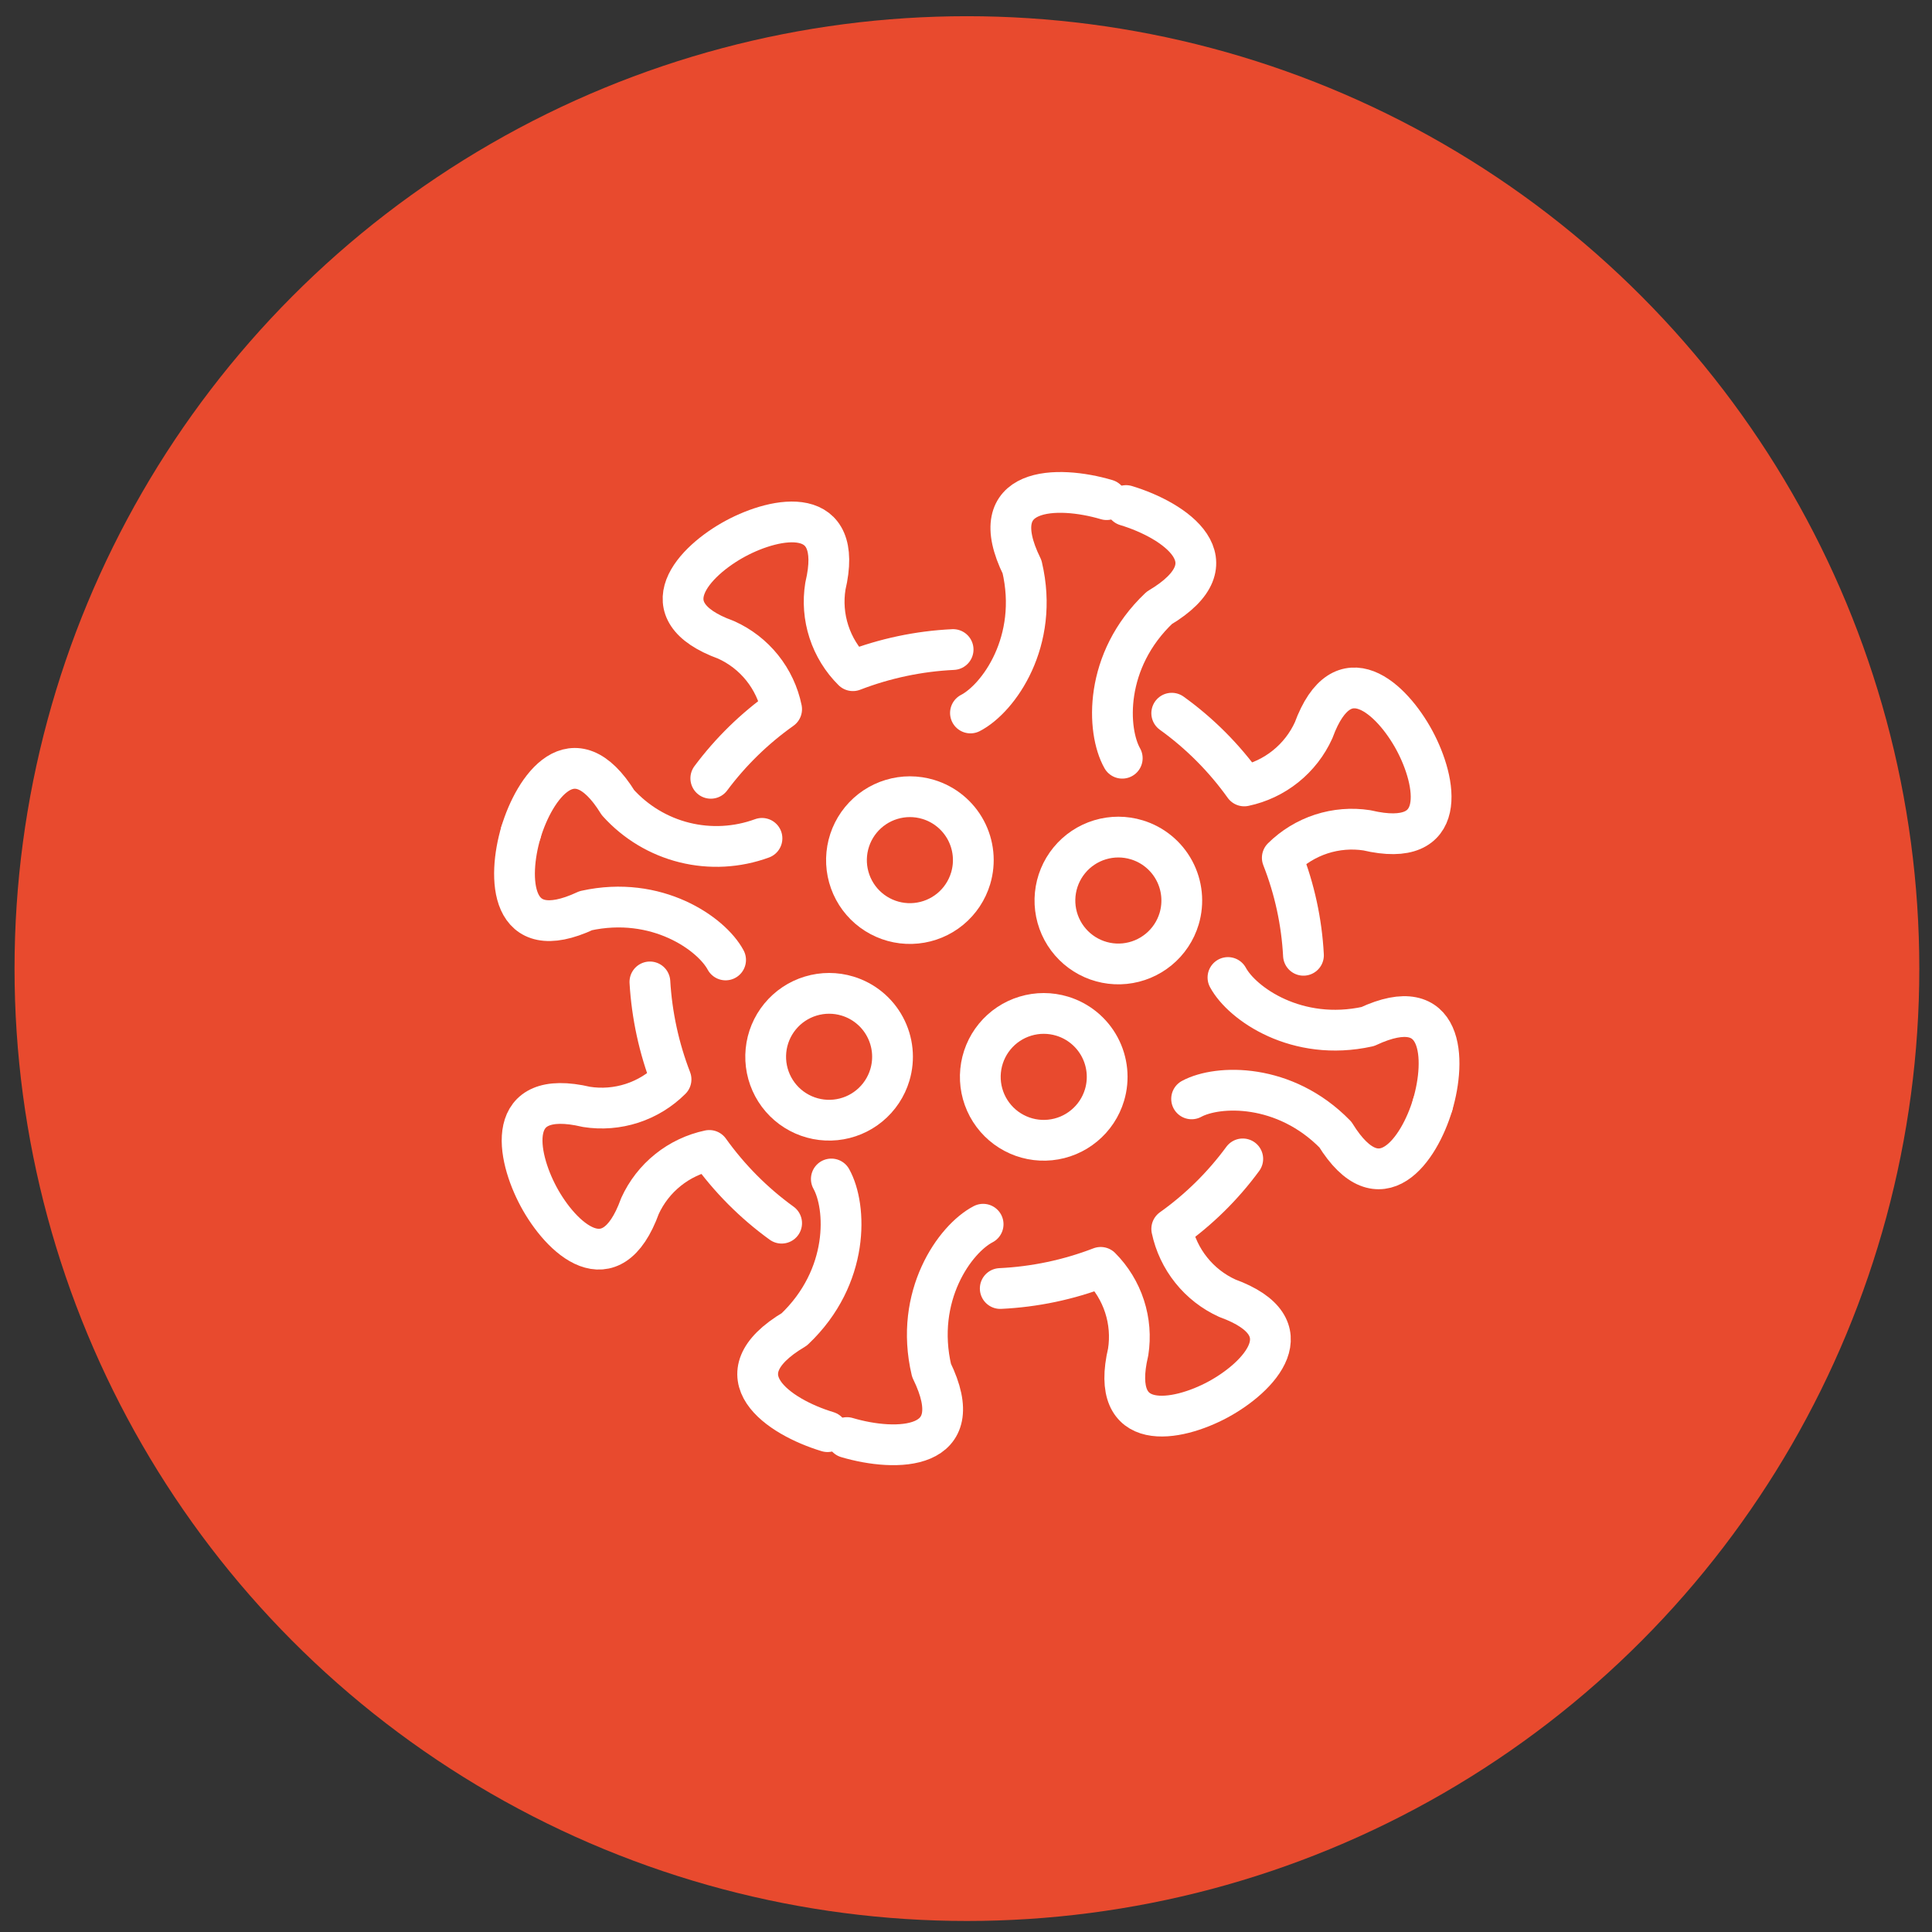 <svg width="88" height="88" viewBox="0 0 88 88" fill="none" xmlns="http://www.w3.org/2000/svg">
<rect x="0" y="0" width="88" height="88" fill="#333333" stroke="none"/>
<circle cx="44.042" cy="44.118" r="43.38" fill="#E84A2E"/>
<path d="M65.255 50.321C65.861 48.28 65.804 45.121 62.298 46.758C59.072 47.471 56.577 45.718 55.932 44.524" stroke="white" stroke-width="1.857" stroke-linecap="round" stroke-linejoin="round"/>
<path d="M51.117 34.536C50.405 33.274 50.27 30.087 52.803 27.689C56.328 25.589 53.496 23.692 51.291 23.027" stroke="white" stroke-width="1.857" stroke-linecap="round" stroke-linejoin="round"/>
<path d="M59.371 43.512C59.29 41.99 58.965 40.491 58.407 39.072C58.907 38.577 59.516 38.206 60.185 37.988C60.854 37.771 61.565 37.713 62.26 37.82C66.025 38.706 65.438 35.605 64.427 33.727C63.416 31.849 61.152 29.673 59.833 33.265C59.542 33.905 59.104 34.468 58.555 34.908C58.007 35.348 57.362 35.653 56.674 35.798C55.761 34.521 54.645 33.401 53.371 32.485" stroke="white" stroke-width="1.857" stroke-linecap="round" stroke-linejoin="round"/>
<path d="M65.255 50.322C64.649 52.354 62.857 54.964 60.825 51.679C58.514 49.31 55.471 49.407 54.276 50.052" stroke="white" stroke-width="1.857" stroke-linecap="round" stroke-linejoin="round"/>
<path d="M44.78 55.762C43.499 56.426 41.631 59.027 42.43 62.417C44.231 66.105 40.822 66.144 38.578 65.479" stroke="white" stroke-width="1.857" stroke-linecap="round" stroke-linejoin="round"/>
<path d="M56.606 52.786C55.705 54.014 54.612 55.091 53.371 55.974C53.516 56.662 53.821 57.307 54.261 57.855C54.7 58.404 55.263 58.842 55.904 59.133C59.544 60.462 57.348 62.735 55.48 63.746C53.611 64.757 50.501 65.335 51.387 61.579C51.495 60.884 51.439 60.173 51.221 59.504C51.004 58.834 50.631 58.225 50.135 57.727C48.671 58.291 47.127 58.616 45.56 58.69" stroke="white" stroke-width="1.857" stroke-linecap="round" stroke-linejoin="round"/>
<path d="M23.727 37.916C24.334 35.884 26.116 33.274 28.148 36.558C28.954 37.453 30.009 38.087 31.178 38.377C32.347 38.667 33.576 38.6 34.707 38.186" stroke="white" stroke-width="1.857" stroke-linecap="round" stroke-linejoin="round"/>
<path d="M44.203 32.475C45.483 31.811 47.352 29.21 46.553 25.82C44.742 22.132 48.161 22.093 50.405 22.758" stroke="white" stroke-width="1.857" stroke-linecap="round" stroke-linejoin="round"/>
<path d="M32.376 35.451C33.28 34.239 34.369 33.176 35.602 32.302C35.461 31.612 35.157 30.966 34.717 30.417C34.277 29.868 33.712 29.431 33.069 29.143C29.439 27.824 31.625 25.541 33.503 24.53C35.381 23.519 38.482 22.941 37.596 26.697C37.483 27.392 37.538 28.105 37.756 28.774C37.974 29.445 38.348 30.053 38.848 30.549C40.308 29.986 41.85 29.661 43.413 29.586" stroke="white" stroke-width="1.857" stroke-linecap="round" stroke-linejoin="round"/>
<path d="M23.727 37.917C23.121 39.959 23.178 43.117 26.684 41.48C29.91 40.768 32.405 42.52 33.05 43.724" stroke="white" stroke-width="1.857" stroke-linecap="round" stroke-linejoin="round"/>
<path d="M37.866 53.701C38.569 54.963 38.713 58.151 36.181 60.549C32.646 62.648 35.487 64.546 37.693 65.21" stroke="white" stroke-width="1.857" stroke-linecap="round" stroke-linejoin="round"/>
<path d="M29.602 44.725C29.692 46.246 30.016 47.744 30.565 49.165C30.067 49.663 29.458 50.035 28.789 50.253C28.119 50.47 27.408 50.527 26.713 50.417C22.947 49.531 23.525 52.632 24.536 54.51C25.547 56.388 27.83 58.574 29.149 54.934C29.44 54.294 29.878 53.731 30.427 53.291C30.975 52.851 31.62 52.546 32.308 52.401C33.22 53.676 34.332 54.795 35.602 55.714" stroke="white" stroke-width="1.857" stroke-linecap="round" stroke-linejoin="round"/>
<path d="M53.708 41.846C53.544 42.394 53.221 42.881 52.779 43.245C52.338 43.609 51.799 43.834 51.23 43.892C50.661 43.95 50.087 43.837 49.582 43.568C49.077 43.299 48.664 42.887 48.393 42.383C48.123 41.879 48.008 41.306 48.064 40.736C48.12 40.167 48.343 39.627 48.706 39.185C49.069 38.742 49.555 38.418 50.102 38.252C50.65 38.086 51.234 38.087 51.781 38.254C52.512 38.476 53.125 38.979 53.486 39.652C53.847 40.325 53.926 41.114 53.708 41.846V41.846Z" stroke="white" stroke-width="1.857" stroke-linecap="round" stroke-linejoin="round"/>
<path d="M50.309 49.878C50.145 50.426 49.822 50.913 49.38 51.277C48.939 51.642 48.4 51.867 47.831 51.924C47.262 51.982 46.688 51.869 46.184 51.6C45.678 51.332 45.265 50.919 44.994 50.415C44.724 49.911 44.609 49.338 44.665 48.769C44.721 48.199 44.944 47.659 45.307 47.217C45.67 46.775 46.156 46.45 46.703 46.285C47.251 46.119 47.835 46.119 48.382 46.286C49.113 46.508 49.726 47.011 50.087 47.684C50.448 48.358 50.528 49.146 50.309 49.878V49.878Z" stroke="white" stroke-width="1.857" stroke-linecap="round" stroke-linejoin="round"/>
<path d="M40.532 48.963C40.368 49.511 40.045 49.998 39.604 50.362C39.163 50.727 38.624 50.952 38.055 51.009C37.486 51.067 36.912 50.954 36.407 50.685C35.902 50.417 35.488 50.004 35.218 49.5C34.948 48.996 34.833 48.423 34.889 47.853C34.944 47.284 35.168 46.744 35.531 46.302C35.894 45.86 36.38 45.535 36.927 45.37C37.474 45.204 38.059 45.204 38.606 45.371C39.337 45.593 39.95 46.096 40.31 46.769C40.672 47.443 40.751 48.231 40.532 48.963V48.963Z" stroke="white" stroke-width="1.857" stroke-linecap="round" stroke-linejoin="round"/>
<path d="M44.212 40.006C44.048 40.554 43.725 41.041 43.284 41.406C42.843 41.77 42.304 41.995 41.735 42.052C41.166 42.11 40.592 41.997 40.087 41.728C39.582 41.46 39.168 41.047 38.898 40.543C38.628 40.039 38.513 39.466 38.569 38.897C38.625 38.327 38.848 37.787 39.211 37.345C39.574 36.903 40.06 36.578 40.607 36.413C41.155 36.247 41.739 36.247 42.286 36.414C43.017 36.636 43.63 37.139 43.991 37.812C44.352 38.486 44.431 39.274 44.212 40.006V40.006Z" stroke="white" stroke-width="1.857" stroke-linecap="round" stroke-linejoin="round"/>
</svg>
